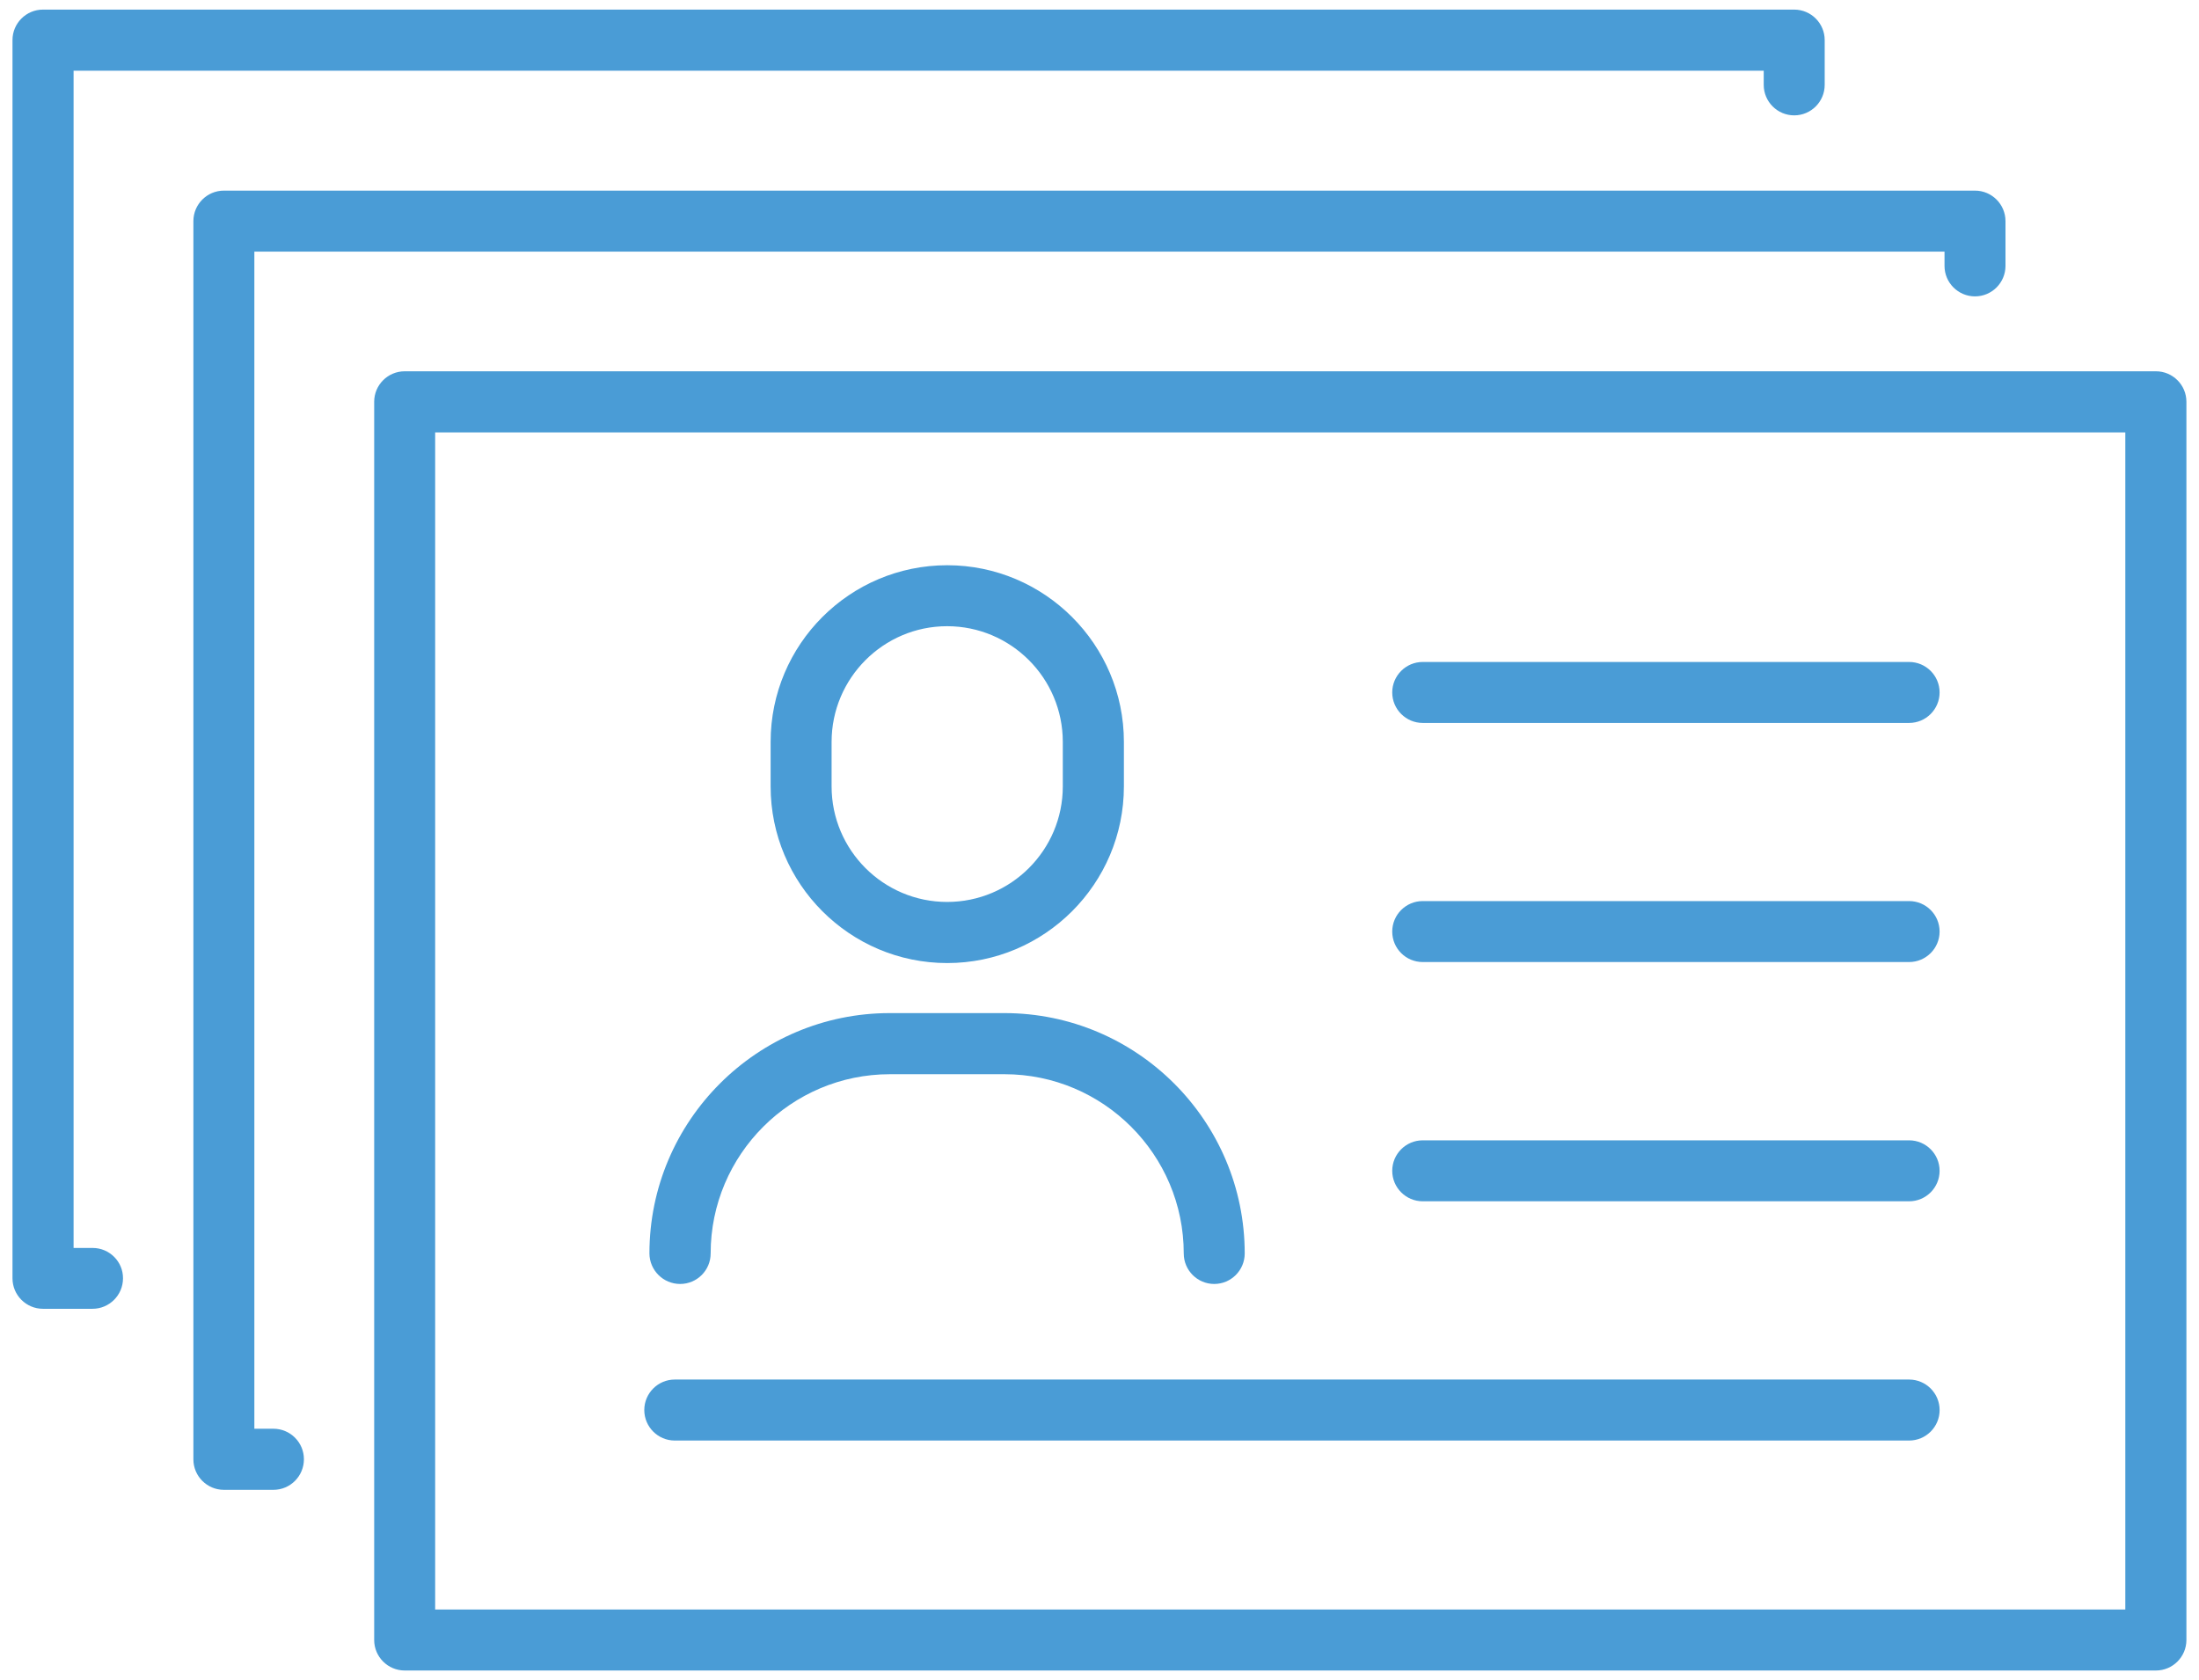 <?xml version="1.0" encoding="utf-8"?>
<svg xmlns="http://www.w3.org/2000/svg" width="106" height="81" viewBox="0 0 106 81" fill="none">
<path d="M32.786 61.893C33.597 61.893 34.256 61.234 34.256 60.423C34.256 55.658 38.132 51.782 42.898 51.782H48.419C53.184 51.782 57.061 55.658 57.061 60.423C57.061 61.234 57.72 61.893 58.53 61.893C59.341 61.893 60 61.234 60 60.423C60 54.037 54.805 48.836 48.413 48.836H42.892C36.505 48.836 31.305 54.031 31.305 60.423C31.311 61.234 31.97 61.893 32.786 61.893Z" fill="#4A9CD6"/>
<path d="M45.661 46.424C50.354 46.424 54.176 42.602 54.176 37.909V35.762C54.176 31.069 50.354 27.247 45.661 27.247C40.962 27.247 37.147 31.063 37.147 35.762V37.909C37.147 42.602 40.962 46.424 45.661 46.424ZM40.086 35.762C40.086 32.69 42.583 30.186 45.655 30.186C48.727 30.186 51.231 32.684 51.231 35.762V37.909C51.231 40.981 48.733 43.478 45.655 43.478C42.583 43.478 40.086 40.981 40.086 37.909V35.762V35.762Z" fill="#4A9CD6"/>
<path d="M103.923 17.898H19.507C18.696 17.898 18.037 18.557 18.037 19.367V79.056C18.037 79.866 18.696 80.526 19.507 80.526H103.923C104.734 80.526 105.393 79.866 105.393 79.056V19.367C105.393 18.557 104.734 17.898 103.923 17.898ZM102.454 77.587H20.976V20.843H102.448V77.587H102.454Z" fill="#4A9CD6"/>
<path d="M14.65 70.341C14.65 69.531 13.991 68.872 13.181 68.872H12.261V12.129H93.733V12.818C93.733 13.628 94.392 14.287 95.202 14.287C96.013 14.287 96.672 13.628 96.672 12.818V10.659C96.672 9.849 96.013 9.189 95.202 9.189H10.792C9.981 9.189 9.322 9.849 9.322 10.659V70.347C9.322 71.158 9.981 71.817 10.792 71.817H13.181C13.991 71.817 14.65 71.158 14.65 70.341Z" fill="#4A9CD6"/>
<path d="M4.466 60.157H3.547V3.408H85.018V4.091C85.018 4.902 85.677 5.561 86.488 5.561C87.298 5.561 87.957 4.902 87.957 4.091V1.932C87.957 1.122 87.298 0.463 86.488 0.463H2.071C1.261 0.463 0.602 1.122 0.602 1.932V61.621C0.602 62.431 1.261 63.09 2.071 63.09H4.46C5.27 63.09 5.929 62.431 5.929 61.621C5.935 60.817 5.276 60.157 4.466 60.157Z" fill="#4A9CD6"/>
<path d="M68.581 34.849H92.027C92.837 34.849 93.496 34.19 93.496 33.379C93.496 32.569 92.837 31.91 92.027 31.91H68.581C67.77 31.91 67.111 32.569 67.111 33.379C67.111 34.19 67.77 34.849 68.581 34.849Z" fill="#4A9CD6"/>
<path d="M68.581 46.375H92.027C92.837 46.375 93.496 45.716 93.496 44.906C93.496 44.095 92.837 43.436 92.027 43.436H68.581C67.77 43.436 67.111 44.095 67.111 44.906C67.111 45.722 67.77 46.375 68.581 46.375Z" fill="#4A9CD6"/>
<path d="M68.581 57.908H92.027C92.837 57.908 93.496 57.249 93.496 56.438C93.496 55.628 92.837 54.969 92.027 54.969H68.581C67.77 54.969 67.111 55.628 67.111 56.438C67.111 57.249 67.77 57.908 68.581 57.908Z" fill="#4A9CD6"/>
<path d="M32.526 69.441H92.027C92.838 69.441 93.497 68.781 93.497 67.971C93.497 67.161 92.838 66.501 92.027 66.501H32.526C31.716 66.501 31.057 67.161 31.057 67.971C31.057 68.781 31.716 69.441 32.526 69.441Z" fill="#4A9CD6"/>
</svg>